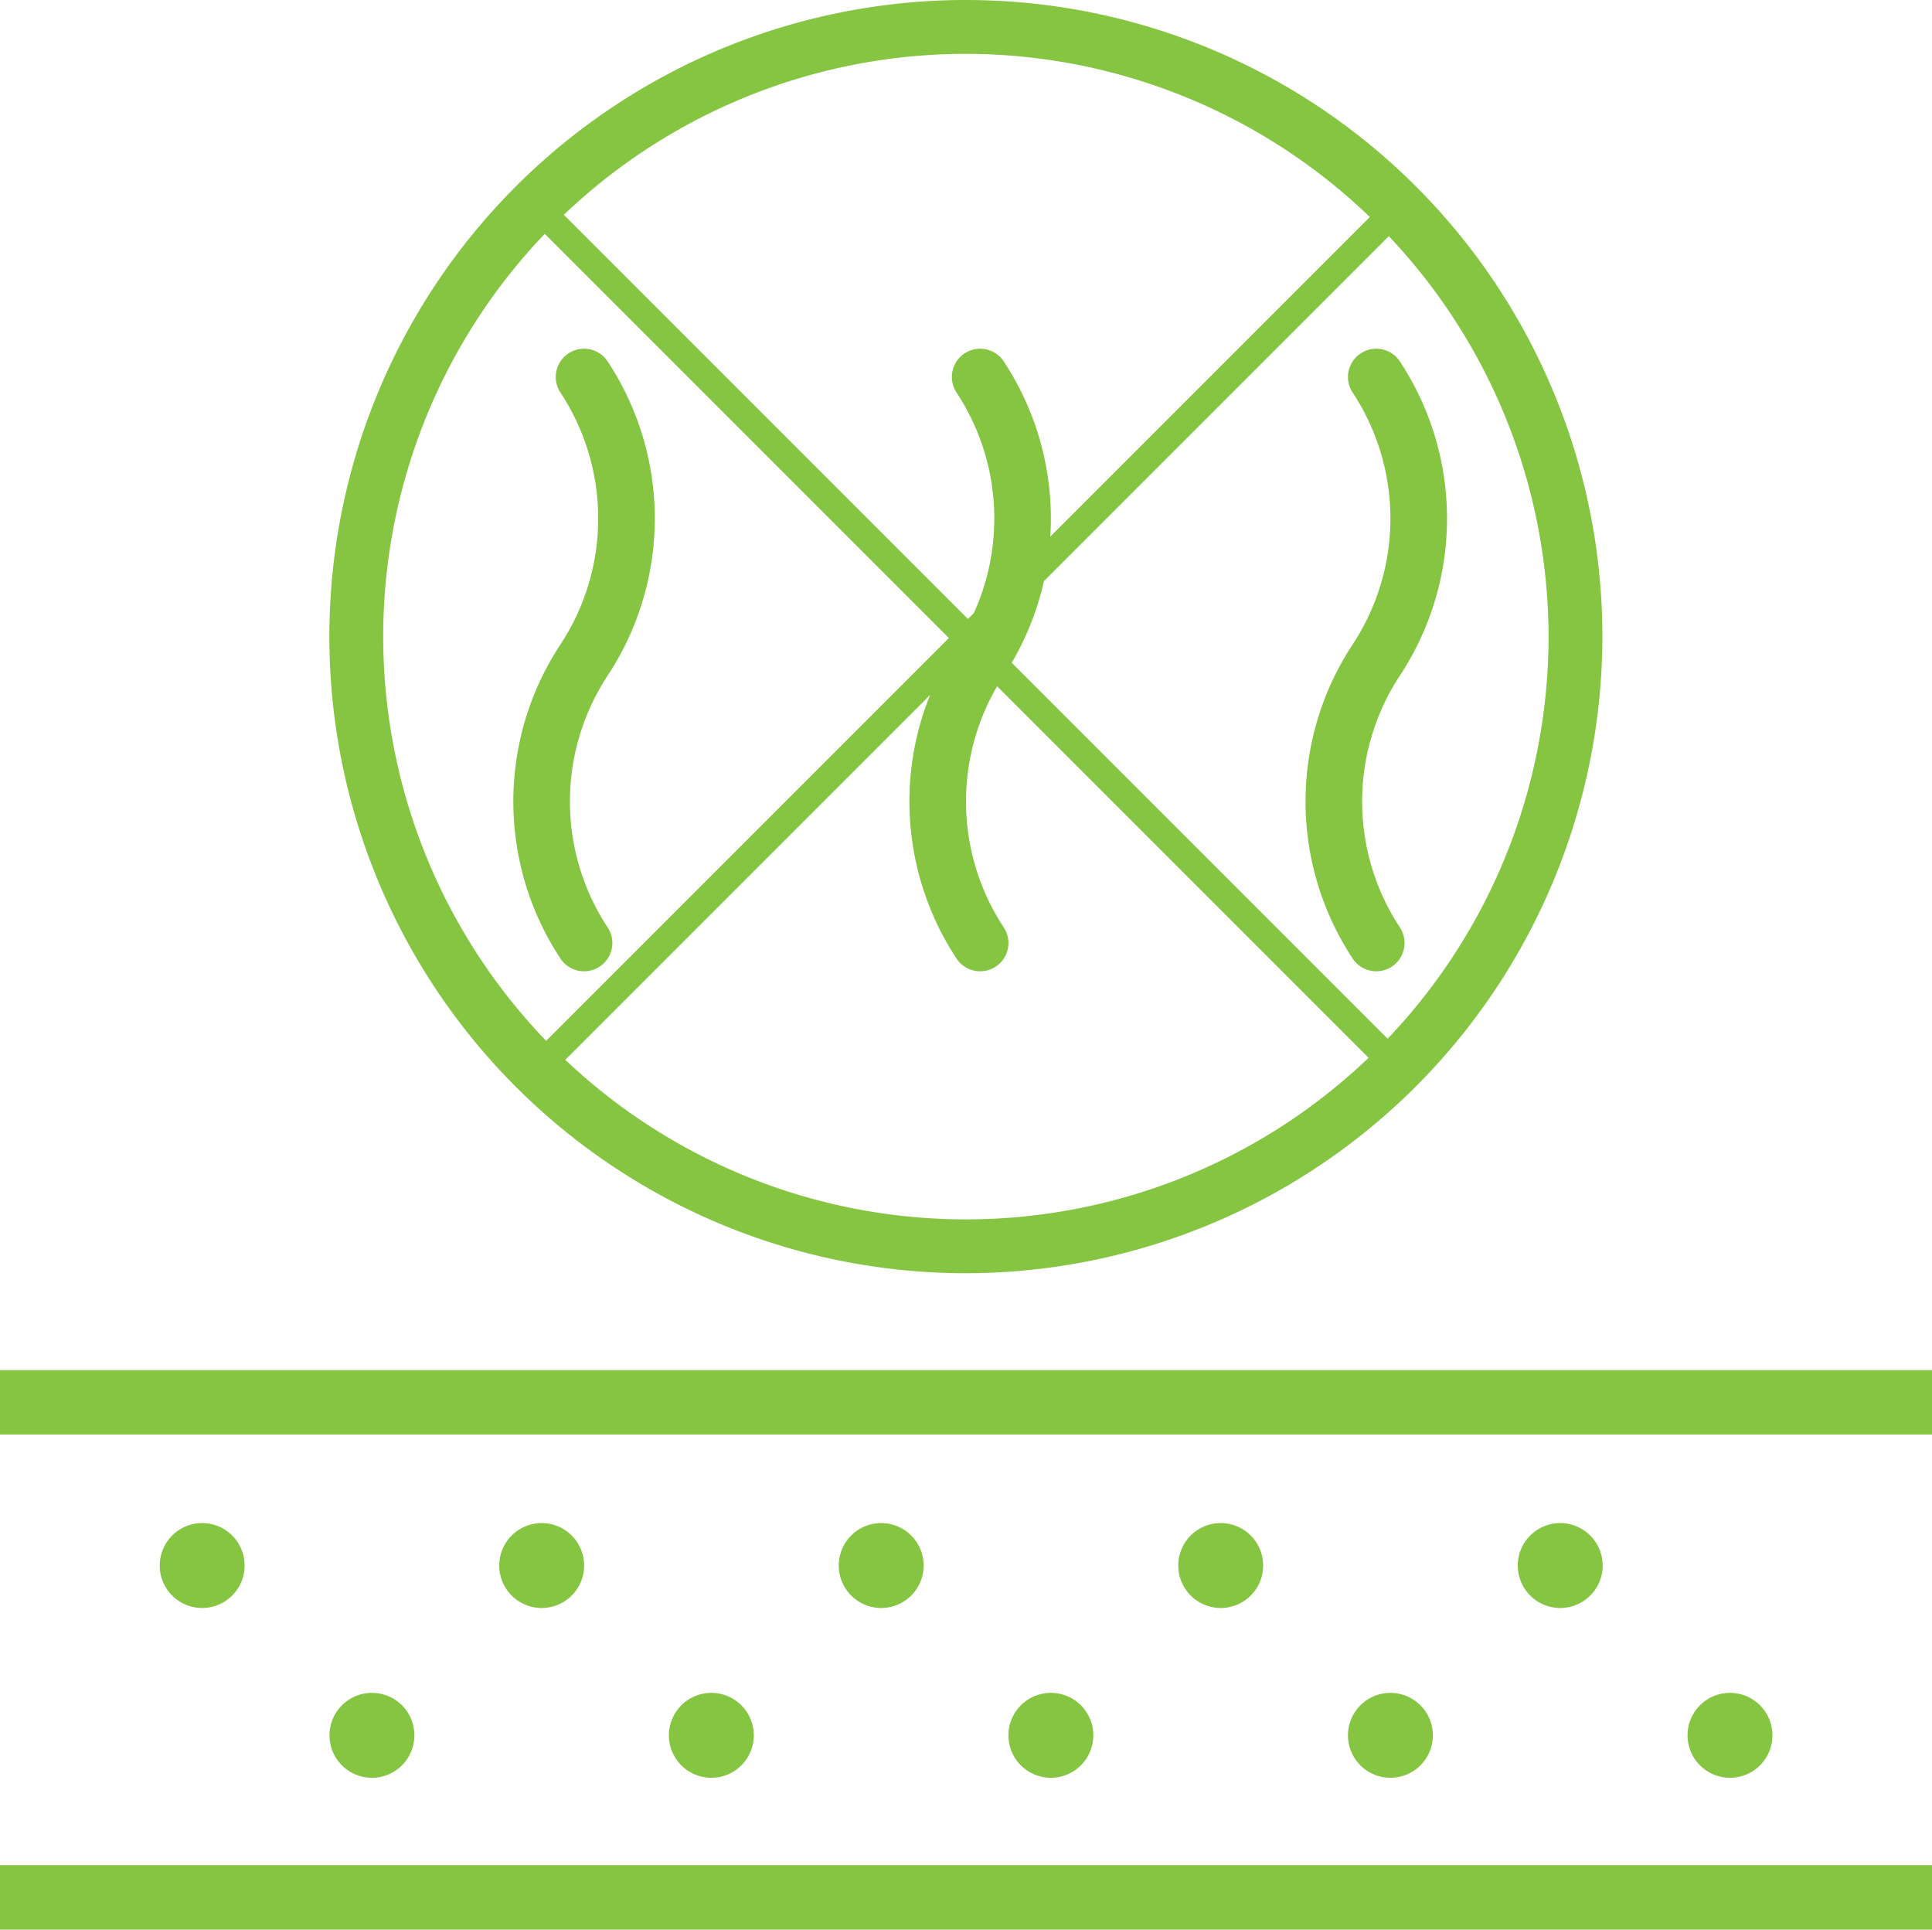 <?xml version="1.0" encoding="utf-8"?>
<svg xmlns="http://www.w3.org/2000/svg" width="111.244" height="111.091" viewBox="0 0 111.244 111.091"><g transform="translate(-133.256 -3858)"><g transform="translate(142.45 3858)"><g transform="translate(0 20.076)"><path d="M83.431,33.366a1.629,1.629,0,1,1-2.794,1.676,16.42,16.42,0,0,1,0-17.968,13.18,13.18,0,0,0,0-14.615A1.629,1.629,0,1,1,83.431.783a16.42,16.42,0,0,1,0,17.968,13.18,13.18,0,0,0,0,14.615Zm-22.807,0a1.629,1.629,0,1,1-2.794,1.676,16.42,16.42,0,0,1,0-17.968,13.18,13.18,0,0,0,0-14.615A1.629,1.629,0,1,1,60.624.783a16.42,16.42,0,0,1,0,17.968,13.18,13.18,0,0,0,0,14.615Zm45.615,0a1.629,1.629,0,1,1-2.794,1.676,16.42,16.42,0,0,1,0-17.968,13.18,13.18,0,0,0,0-14.615A1.629,1.629,0,1,1,106.24.783a16.418,16.418,0,0,1,0,17.968,13.18,13.18,0,0,0,0,14.615Zm-69,39.122a2.444,2.444,0,1,1,2.443-2.443A2.444,2.444,0,0,1,37.235,72.488Zm19.549,0a2.444,2.444,0,1,1,2.443-2.443A2.444,2.444,0,0,1,56.784,72.488Zm-9.775,9.775a2.444,2.444,0,1,1,2.444-2.444A2.444,2.444,0,0,1,47.009,82.263Zm19.549,0A2.444,2.444,0,1,1,69,79.82,2.444,2.444,0,0,1,66.557,82.263Zm9.775-9.775a2.444,2.444,0,1,1,2.443-2.443A2.444,2.444,0,0,1,76.332,72.488Zm19.549,0a2.444,2.444,0,1,1,2.443-2.443A2.444,2.444,0,0,1,95.881,72.488Zm-9.775,9.775A2.444,2.444,0,1,1,88.55,79.82,2.444,2.444,0,0,1,86.106,82.263Zm19.549,0A2.444,2.444,0,1,1,108.1,79.82,2.444,2.444,0,0,1,105.654,82.263Zm19.549,0a2.444,2.444,0,1,1,2.444-2.444A2.444,2.444,0,0,1,125.2,82.263Zm-9.774-9.775a2.444,2.444,0,1,1,2.443-2.443A2.444,2.444,0,0,1,115.429,72.488Z" transform="translate(-34.791 0.008)" fill="#85c541"/></g><rect width="70.192" height="1.552" transform="matrix(0.707, -0.707, 0.707, 0.707, 21.174, 60.999)" fill="#85c541"/><path d="M36.652,73.3A36.65,36.65,0,1,1,73.3,36.652,36.692,36.692,0,0,1,36.652,73.3m0-70.2A33.55,33.55,0,1,0,70.2,36.652,33.589,33.589,0,0,0,36.652,3.1" transform="translate(9.771 0)" fill="#85c541"/><rect width="73.3" height="73.3" transform="translate(9.771 0.002)" fill="none"/><rect width="70.193" height="1.552" transform="translate(70.807 62.097) rotate(-135)" fill="#85c541"/></g><rect width="111.244" height="3.708" transform="translate(133.256 3965.383)" fill="#85c541"/><rect width="111.244" height="3.708" transform="translate(133.256 3936.877)" fill="#85c541"/></g></svg>